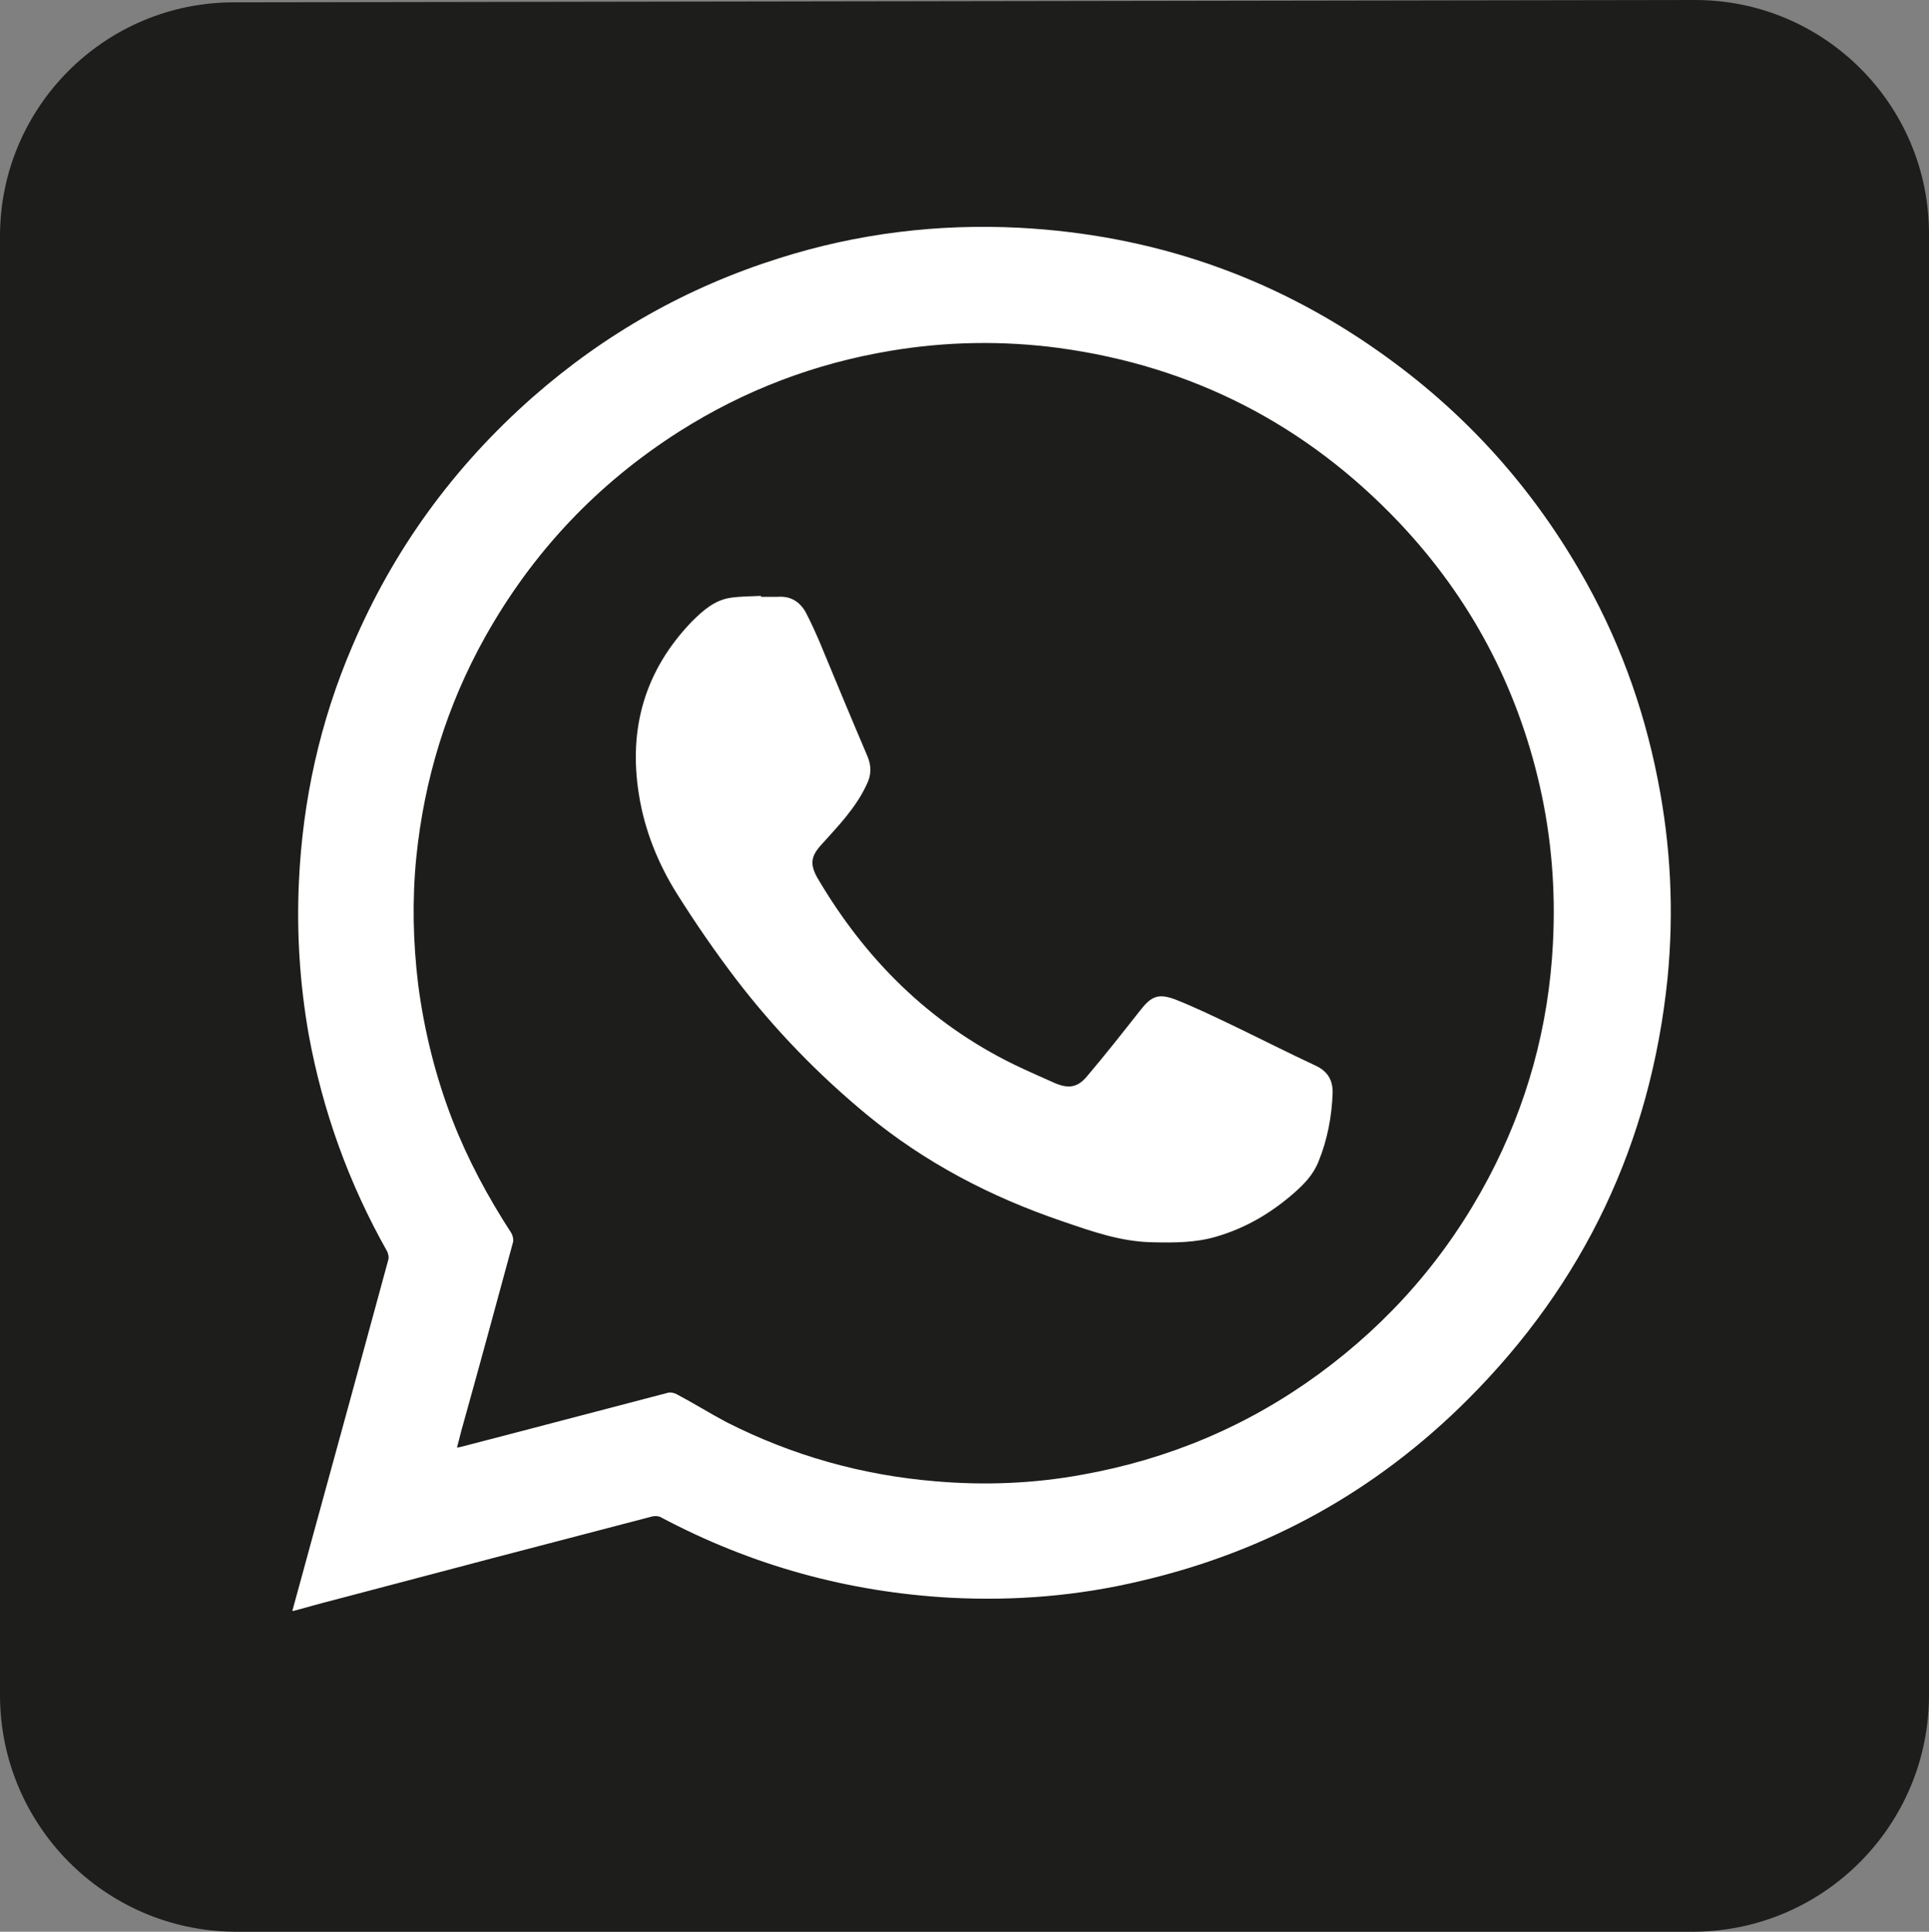 <?xml version="1.0" encoding="UTF-8"?><svg id="Ebene_1" xmlns="http://www.w3.org/2000/svg" viewBox="0 0 41.24 41.3"><rect x="0" y="0" width="41.24" height="41.3" fill="#808080" stroke="none"/><path d="M36.24,0c2.76,0,5,2.24,5,5v31.24c0,2.77-2.23,5.03-5,5.06H5C2.23,41.27,0,39.01,0,36.24V5.05C0,2.29,2.24.05,5,.05l31.24-.05Z" fill="#1d1d1b"/><path d="M6.25,34.44c.13-.48.26-.94.38-1.39.56-2.04,1.12-4.08,1.67-6.11.02-.06,0-.13-.02-.18-.82-1.45-1.38-3-1.68-4.64-.19-1.08-.26-2.17-.21-3.26.08-1.75.45-3.43,1.14-5.04.88-2.07,2.17-3.84,3.86-5.33,1.55-1.36,3.3-2.35,5.27-2.97,1.67-.53,3.39-.74,5.14-.65,2.81.15,5.37,1.02,7.67,2.64,1.78,1.25,3.21,2.81,4.3,4.69.81,1.39,1.36,2.88,1.67,4.46.28,1.41.35,2.83.21,4.26-.36,3.51-1.78,6.51-4.27,9-1.96,1.96-4.29,3.25-6.99,3.88-1.34.32-2.69.43-4.06.36-2.2-.12-4.26-.69-6.2-1.72-.05-.03-.13-.03-.18-.02-2.27.59-4.55,1.19-6.82,1.79-.28.07-.55.15-.85.23ZM9.77,30.95s.07-.01.1-.02c1.47-.38,2.94-.77,4.4-1.15.06-.02.15,0,.2.03.36.19.71.41,1.07.6,1.4.71,2.89,1.13,4.46,1.26,1.05.09,2.09.05,3.13-.14,1.85-.33,3.54-1.04,5.06-2.15,1.53-1.12,2.74-2.51,3.63-4.19.83-1.57,1.29-3.25,1.38-5.02.06-1.13-.03-2.26-.28-3.36-.49-2.15-1.49-4.03-3-5.63-1.99-2.1-4.42-3.35-7.28-3.74-1.2-.16-2.41-.14-3.6.06-1.62.27-3.12.84-4.51,1.72-1.76,1.12-3.14,2.58-4.16,4.4-.82,1.47-1.3,3.04-1.47,4.71-.09.91-.07,1.81.04,2.72.13.99.37,1.96.73,2.89.33.85.76,1.65,1.26,2.42.03.05.05.13.04.19-.35,1.29-.7,2.58-1.06,3.87-.05.17-.09.34-.14.53Z" fill="#fff"/><path d="M16.27,12.76c.12,0,.24,0,.36,0,.27-.02.46.1.59.32.11.21.21.43.3.64.34.82.68,1.64,1.03,2.46.08.2.08.39-.02.59-.23.5-.61.89-.97,1.29-.22.24-.25.41-.09.7,1.02,1.74,2.39,3.11,4.21,4,.29.14.59.27.88.4.29.12.48.09.68-.15.39-.46.76-.93,1.13-1.4.24-.31.39-.38.76-.24.43.17.84.37,1.26.57.58.28,1.15.57,1.73.84.26.12.38.31.37.6-.02.5-.11.98-.3,1.45-.11.28-.31.49-.53.68-.49.43-1.04.75-1.66.93-.44.13-.89.13-1.35.12-.68-.01-1.3-.23-1.94-.45-1.53-.52-2.93-1.25-4.18-2.28-1.04-.86-1.97-1.82-2.79-2.89-.45-.59-.87-1.2-1.26-1.82-.41-.65-.7-1.37-.82-2.13-.23-1.42.13-2.66,1.13-3.7.24-.24.49-.46.83-.51.21-.03.43-.03.65-.04,0,0,0,.01,0,.02Z" fill="#fff"/></svg>